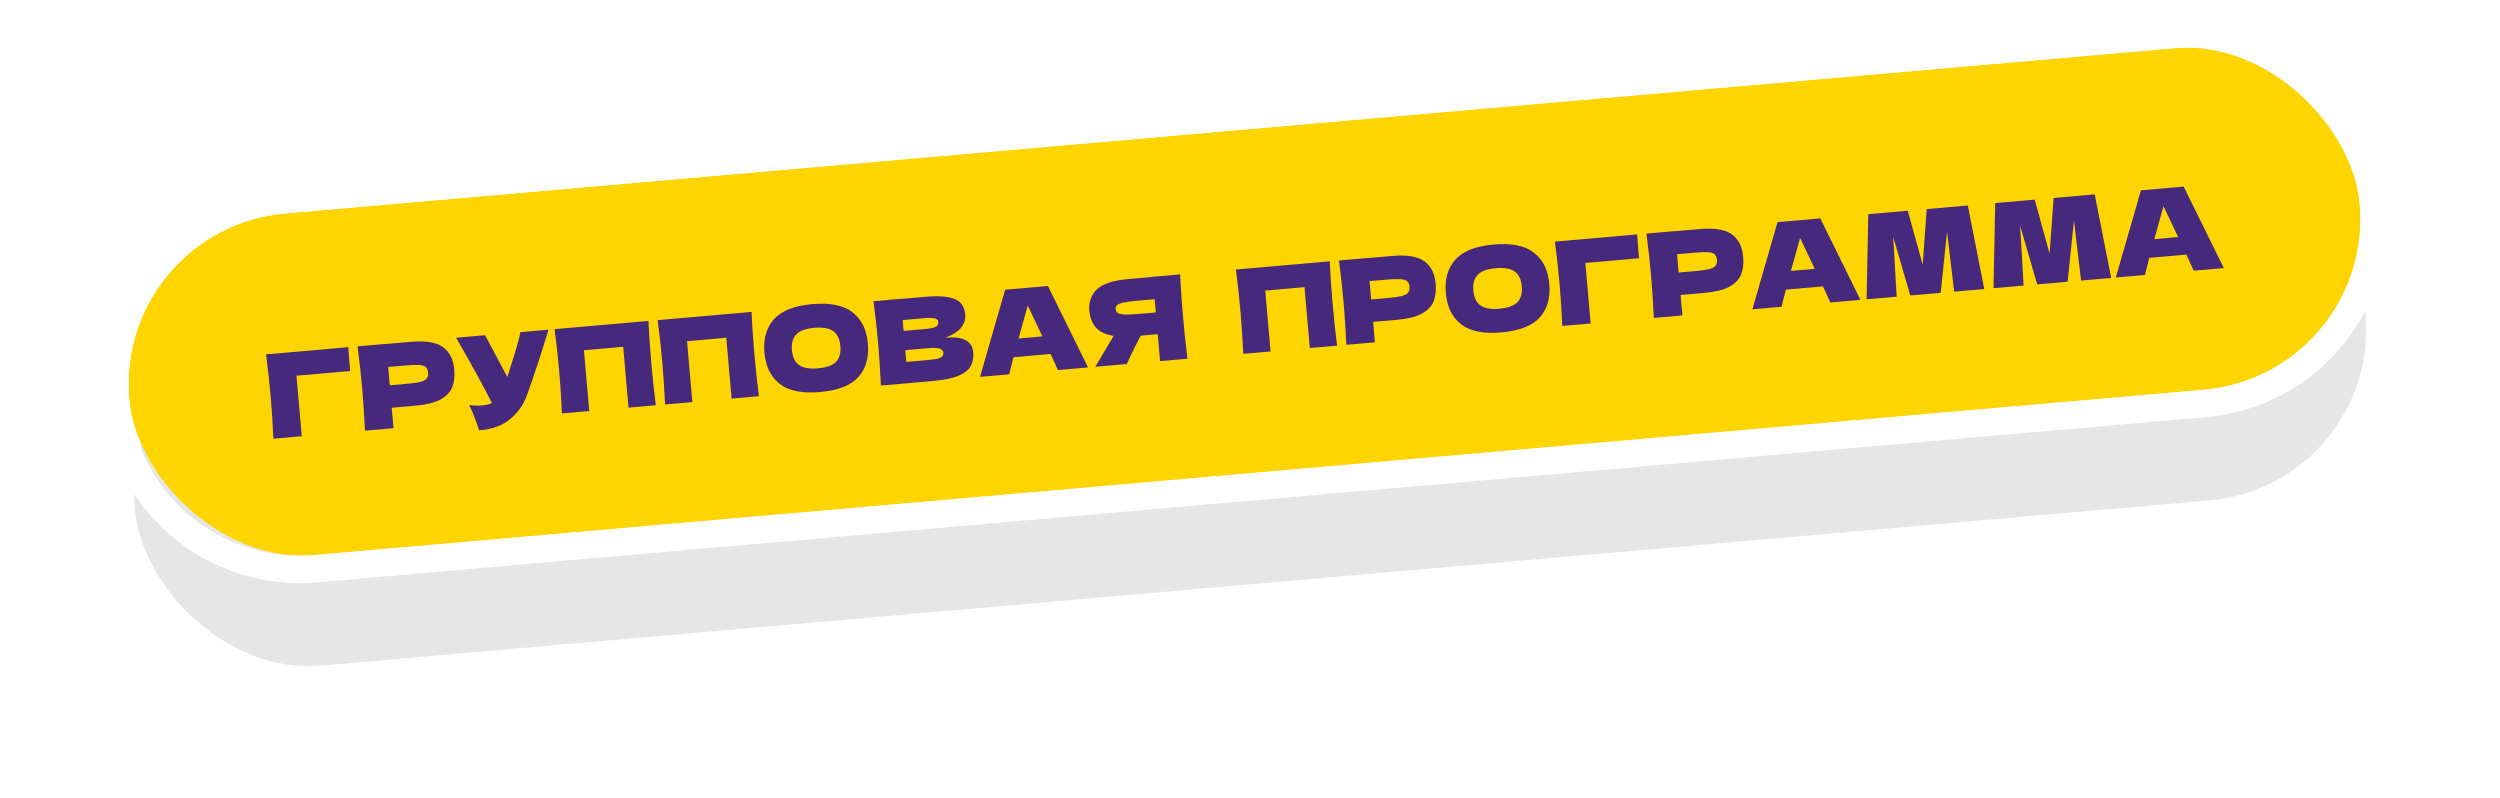 <?xml version="1.0" encoding="UTF-8"?> <svg xmlns="http://www.w3.org/2000/svg" width="570" height="182" viewBox="0 0 570 182" fill="none"><g opacity="0.1" filter="url(#filter0_f_67_4942)"><rect x="27.366" y="77.285" width="510.511" height="78.179" rx="39.09" transform="rotate(-5 27.366 77.285)" fill="black"></rect></g><rect x="26.044" y="52.068" width="510.511" height="78.179" rx="39.09" transform="rotate(-5 26.044 52.068)" fill="#FFD500"></rect><path fill-rule="evenodd" clip-rule="evenodd" d="M64.44 42.43L495.127 4.75C520.074 2.568 542.067 21.022 544.25 45.97C546.433 70.917 527.978 92.91 503.031 95.093L72.344 132.773C47.397 134.956 25.403 116.501 23.221 91.554C21.038 66.606 39.493 44.613 64.44 42.43ZM64.985 48.661C43.479 50.542 27.57 69.502 29.451 91.009C31.333 112.515 50.293 128.424 71.799 126.543L502.485 88.862C523.992 86.981 539.901 68.021 538.02 46.515C536.138 25.008 517.178 9.099 495.672 10.981L64.985 48.661Z" fill="white"></path><path d="M68.803 99.453L62.342 100.019C62.182 96.564 61.972 93.354 61.713 90.388C61.452 87.405 61.101 84.207 60.66 80.794L79.407 79.154C79.499 80.605 79.578 81.71 79.644 82.469C79.726 83.404 79.797 84.11 79.856 84.585L67.596 85.657L68.803 99.453Z" fill="#46297C"></path><path d="M93.552 77.943C97.065 77.636 99.565 78.049 101.052 79.182C102.537 80.297 103.378 81.984 103.576 84.244C103.712 85.797 103.554 87.145 103.102 88.288C102.649 89.412 101.761 90.344 100.439 91.082C99.114 91.803 97.243 92.269 94.824 92.481L89.316 92.963L89.724 97.623L83.21 98.193C83.052 94.756 82.842 91.546 82.581 88.562C82.32 85.579 81.969 82.381 81.528 78.969L88.042 78.399L88.044 78.425L93.552 77.943ZM92.523 87.532C93.989 87.404 95.079 87.255 95.793 87.086C96.524 86.898 97.017 86.641 97.273 86.316C97.547 85.99 97.659 85.535 97.608 84.953C97.557 84.37 97.378 83.95 97.07 83.692C96.779 83.415 96.258 83.257 95.508 83.216C94.775 83.173 93.658 83.217 92.157 83.349L88.503 83.668L88.869 87.852L92.523 87.532Z" fill="#46297C"></path><path d="M125.052 75.161C124.999 75.361 124.93 75.59 124.845 75.846C124.76 76.085 124.677 76.359 124.597 76.668C123.836 79.154 123.125 81.395 122.464 83.392C121.819 85.37 121.038 87.626 120.121 90.161C119.318 92.366 118.018 94.187 116.223 95.625C114.447 97.079 112.118 97.905 109.236 98.104C108.731 96.601 108.329 95.471 108.032 94.714C107.751 93.938 107.388 93.151 106.945 92.354C108.007 92.493 108.979 92.523 109.861 92.446C110.726 92.37 111.493 92.188 112.161 91.898C110.605 88.743 107.884 83.778 104.001 77.002L110.594 76.426L115.671 85.961L116.257 84.122C117.712 79.601 118.507 76.801 118.644 75.721L125.052 75.161Z" fill="#46297C"></path><path d="M147.841 73.167C147.979 76.161 148.197 79.371 148.497 82.795C148.797 86.22 149.139 89.419 149.523 92.391L143.3 92.936L142.087 79.06L133.136 79.843L134.35 93.719L128.128 94.263C127.969 90.826 127.759 87.616 127.498 84.632C127.237 81.649 126.886 78.451 126.446 75.039L147.841 73.167Z" fill="#46297C"></path><path d="M171.347 71.111C171.485 74.105 171.703 77.314 172.003 80.739C172.303 84.164 172.645 87.362 173.029 90.335L166.806 90.879L165.593 77.004L156.642 77.787L157.856 91.662L151.634 92.207C151.475 88.77 151.265 85.559 151.004 82.576C150.743 79.593 150.392 76.395 149.952 72.982L171.347 71.111Z" fill="#46297C"></path><path d="M186.946 89.384C182.904 89.738 179.853 89.124 177.793 87.543C175.732 85.945 174.563 83.557 174.285 80.379C174.01 77.237 174.74 74.7 176.474 72.77C178.226 70.838 181.132 69.694 185.192 69.339C189.27 68.982 192.331 69.604 194.374 71.204C196.435 72.802 197.603 75.173 197.878 78.315C198.158 81.51 197.43 84.064 195.694 85.977C193.958 87.89 191.042 89.026 186.946 89.384ZM186.474 83.982C188.433 83.811 189.813 83.317 190.613 82.499C191.412 81.665 191.741 80.453 191.602 78.864C191.467 77.311 190.933 76.192 190.001 75.509C189.07 74.825 187.625 74.569 185.665 74.741C183.723 74.911 182.353 75.413 181.554 76.248C180.756 77.082 180.424 78.277 180.56 79.83C180.698 81.401 181.232 82.528 182.164 83.212C183.095 83.895 184.532 84.152 186.474 83.982Z" fill="#46297C"></path><path d="M215.524 76.985C219.549 76.632 221.674 77.736 221.898 80.296C222.003 81.496 221.819 82.544 221.346 83.439C220.871 84.317 219.948 85.056 218.578 85.656C217.206 86.239 215.266 86.639 212.759 86.859L200.844 87.901C200.685 84.464 200.475 81.254 200.214 78.271C199.953 75.287 199.603 72.089 199.162 68.677L205.384 68.133L205.387 68.159L211.027 67.666C213.216 67.474 214.953 67.509 216.239 67.77C217.541 68.012 218.478 68.455 219.05 69.098C219.64 69.74 219.981 70.591 220.074 71.65C220.168 72.727 219.873 73.722 219.188 74.636C218.519 75.531 217.298 76.314 215.524 76.985ZM205.808 72.978L206.024 75.441L211.108 74.996C212.202 74.9 212.953 74.737 213.36 74.506C213.784 74.273 213.974 73.9 213.929 73.389C213.894 72.983 213.639 72.72 213.166 72.602C212.71 72.464 211.952 72.441 210.893 72.534L205.808 72.978ZM211.727 82.066C212.644 81.986 213.339 81.89 213.809 81.777C214.296 81.646 214.636 81.474 214.831 81.261C215.025 81.031 215.106 80.739 215.075 80.386C215.035 79.927 214.75 79.623 214.221 79.473C213.708 79.305 212.799 79.278 211.493 79.392L206.408 79.837L206.642 82.511L211.727 82.066Z" fill="#46297C"></path><path d="M241.214 84.37C240.79 83.393 240.229 82.17 239.532 80.701L231.085 81.44L230.092 85.343L223.446 85.924L229.178 66.051L238.923 65.198L248.072 83.769L241.214 84.37ZM237.661 76.702C236.828 74.907 235.977 73.114 235.109 71.322L234.323 69.656C233.846 71.317 233.149 73.824 232.233 77.177L237.661 76.702Z" fill="#46297C"></path><path d="M269.066 62.561C269.204 65.555 269.422 68.765 269.722 72.19C270.021 75.614 270.363 78.813 270.748 81.785L264.499 82.332L263.961 76.189L260.069 76.529C258.623 79.324 257.576 81.479 256.926 82.995L249.723 83.625L253.492 77.292C253.566 77.125 253.697 76.891 253.884 76.59C252.024 76.273 250.668 75.618 249.816 74.625C248.982 73.63 248.498 72.365 248.363 70.83C248.192 68.87 248.762 67.255 250.074 65.984C251.386 64.713 253.825 63.921 257.391 63.609L262.819 63.134L262.817 63.108L269.066 62.561ZM263.528 71.237L263.264 68.219L259.689 68.531C258.171 68.664 257.027 68.809 256.258 68.965C255.489 69.121 254.973 69.317 254.709 69.554C254.445 69.79 254.33 70.103 254.364 70.491C254.4 70.897 254.577 71.193 254.895 71.379C255.214 71.564 255.757 71.677 256.526 71.716C257.31 71.737 258.453 71.681 259.953 71.55L263.528 71.237Z" fill="#46297C"></path><path d="M303.177 59.577C303.315 62.571 303.533 65.781 303.833 69.205C304.133 72.63 304.475 75.829 304.859 78.801L298.637 79.346L297.423 65.47L288.473 66.253L289.686 80.129L283.464 80.673C283.305 77.236 283.096 74.026 282.835 71.042C282.574 68.059 282.223 64.861 281.782 61.449L303.177 59.577Z" fill="#46297C"></path><path d="M317.312 58.367C320.825 58.059 323.325 58.472 324.811 59.605C326.296 60.721 327.138 62.408 327.335 64.668C327.471 66.221 327.314 67.569 326.862 68.711C326.409 69.836 325.521 70.768 324.198 71.506C322.874 72.227 321.002 72.693 318.584 72.904L313.076 73.386L313.484 78.047L306.97 78.617C306.811 75.18 306.602 71.969 306.341 68.986C306.08 66.002 305.729 62.805 305.288 59.392L311.802 58.822L311.804 58.849L317.312 58.367ZM316.283 67.956C317.748 67.828 318.838 67.679 319.553 67.51C320.283 67.321 320.777 67.065 321.033 66.74C321.307 66.413 321.418 65.959 321.367 65.376C321.316 64.794 321.137 64.374 320.83 64.116C320.539 63.839 320.018 63.68 319.267 63.639C318.534 63.596 317.418 63.641 315.917 63.772L312.263 64.092L312.629 68.276L316.283 67.956Z" fill="#46297C"></path><path d="M342.308 75.792C338.266 76.145 335.215 75.532 333.155 73.951C331.094 72.352 329.925 69.964 329.647 66.787C329.372 63.644 330.102 61.108 331.836 59.177C333.588 57.245 336.494 56.102 340.555 55.746C344.632 55.39 347.693 56.011 349.736 57.611C351.797 59.21 352.965 61.58 353.24 64.722C353.52 67.918 352.792 70.472 351.056 72.385C349.32 74.298 346.404 75.433 342.308 75.792ZM341.836 70.39C343.795 70.218 345.175 69.724 345.975 68.907C346.774 68.072 347.104 66.86 346.965 65.272C346.829 63.718 346.295 62.6 345.364 61.916C344.432 61.233 342.987 60.977 341.027 61.148C339.085 61.318 337.715 61.821 336.916 62.655C336.118 63.49 335.787 64.684 335.922 66.238C336.06 67.809 336.594 68.936 337.526 69.62C338.457 70.303 339.894 70.56 341.836 70.39Z" fill="#46297C"></path><path d="M362.667 73.744L356.206 74.309C356.046 70.854 355.836 67.644 355.577 64.678C355.315 61.695 354.965 58.497 354.524 55.085L373.271 53.444C373.363 54.895 373.442 56 373.508 56.759C373.59 57.695 373.66 58.4 373.72 58.875L361.46 59.948L362.667 73.744Z" fill="#46297C"></path><path d="M387.416 52.234C390.929 51.926 393.429 52.339 394.916 53.472C396.401 54.587 397.242 56.275 397.44 58.534C397.576 60.088 397.418 61.436 396.966 62.578C396.513 63.703 395.625 64.634 394.302 65.373C392.978 66.093 391.107 66.559 388.688 66.771L383.18 67.253L383.588 71.913L377.074 72.483C376.916 69.046 376.706 65.836 376.445 62.852C376.184 59.869 375.833 56.671 375.392 53.259L381.906 52.689L381.908 52.715L387.416 52.234ZM386.387 61.822C387.853 61.694 388.942 61.546 389.657 61.376C390.388 61.188 390.881 60.931 391.137 60.606C391.411 60.28 391.522 59.826 391.472 59.243C391.421 58.661 391.242 58.24 390.934 57.983C390.643 57.706 390.122 57.547 389.372 57.506C388.639 57.463 387.522 57.508 386.021 57.639L382.367 57.958L382.733 62.142L386.387 61.822Z" fill="#46297C"></path><path d="M417.315 68.963C416.891 67.986 416.331 66.763 415.633 65.294L407.186 66.033L406.193 69.936L399.547 70.517L405.279 50.644L415.024 49.791L424.173 68.363L417.315 68.963ZM413.762 61.295C412.929 59.5 412.078 57.707 411.21 55.915L410.424 54.25C409.947 55.91 409.25 58.417 408.334 61.77L413.762 61.295Z" fill="#46297C"></path><path d="M448.663 46.849L452.41 65.892L445.552 66.492L443.928 52.813L442.48 66.761L435.542 67.368L431.651 53.994L432.444 67.639L425.586 68.239L425.969 48.834L434.972 48.046L438.372 60.37L439.289 47.669L448.663 46.849Z" fill="#46297C"></path><path d="M477.599 44.317L481.346 63.361L474.488 63.961L472.864 50.281L471.416 64.229L464.479 64.836L460.587 51.462L461.381 65.107L454.522 65.707L454.906 46.302L463.909 45.515L467.308 57.838L468.225 45.137L477.599 44.317Z" fill="#46297C"></path><path d="M500.167 61.714C499.744 60.737 499.183 59.514 498.486 58.045L490.039 58.785L489.046 62.687L482.4 63.268L488.132 43.395L497.877 42.543L507.026 61.114L500.167 61.714ZM496.615 54.047C495.782 52.252 494.931 50.458 494.063 48.667L493.277 47.001C492.8 48.661 492.103 51.168 491.187 54.522L496.615 54.047Z" fill="#46297C"></path><defs><filter id="filter0_f_67_4942" x="0.621" y="6.046" width="568.87" height="175.864" filterUnits="userSpaceOnUse" color-interpolation-filters="sRGB"><feFlood flood-opacity="0" result="BackgroundImageFix"></feFlood><feBlend mode="normal" in="SourceGraphic" in2="BackgroundImageFix" result="shape"></feBlend><feGaussianBlur stdDeviation="15" result="effect1_foregroundBlur_67_4942"></feGaussianBlur></filter></defs></svg> 